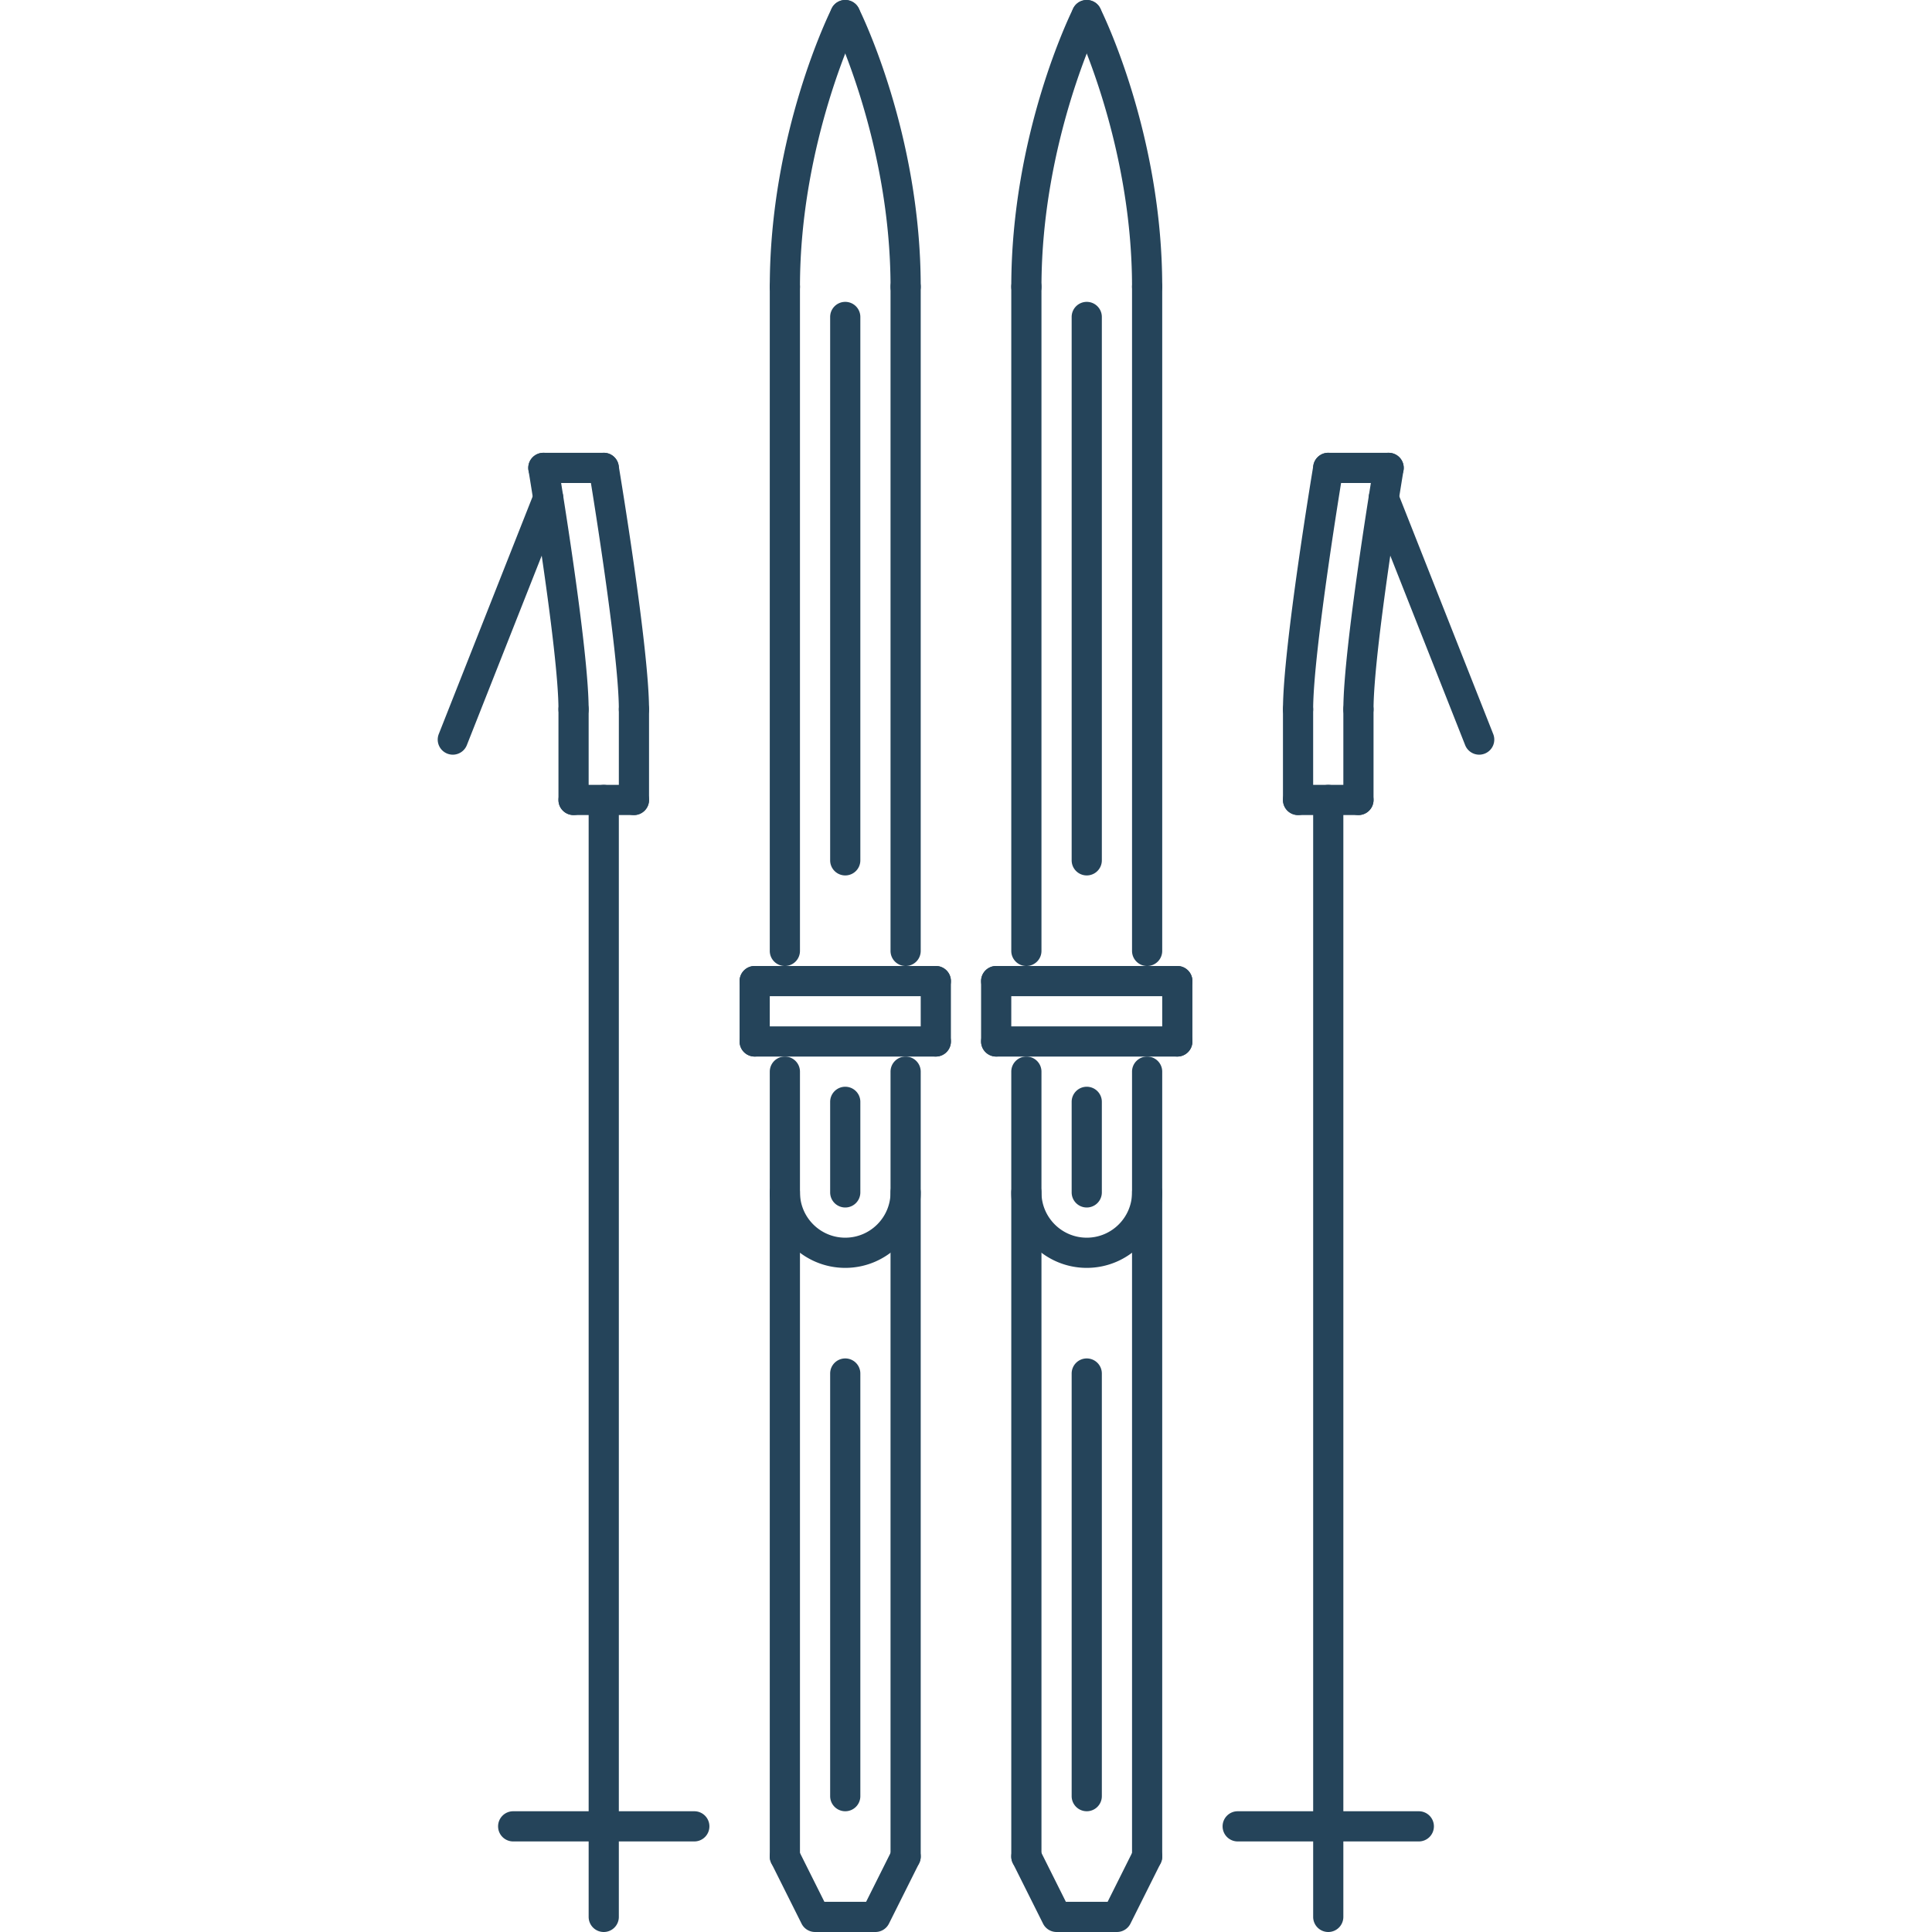 <?xml version="1.0" encoding="UTF-8"?>
<svg xmlns="http://www.w3.org/2000/svg" xmlns:xlink="http://www.w3.org/1999/xlink" version="1.1" width="512" height="512" x="0" y="0" viewBox="0 0 510.724 510.724" style="enable-background:new 0 0 512 512" xml:space="preserve" class="">
  <g>
    <path d="M151.62 183.54a3.988 3.988 0 0 0-3.99 3.99v23.94c0 2.205 1.784 3.99 3.99 3.99s3.99-1.785 3.99-3.99v-23.94a3.988 3.988 0 0 0-3.99-3.99zM167.581 183.54a3.988 3.988 0 0 0-3.99 3.99v23.94a3.988 3.988 0 0 0 3.99 3.99 3.989 3.989 0 0 0 3.99-3.99v-23.94a3.988 3.988 0 0 0-3.99-3.99zM183.541 478.804H135.66a3.988 3.988 0 0 0-3.99 3.99 3.988 3.988 0 0 0 3.99 3.99h47.881a3.988 3.988 0 0 0 3.99-3.99 3.988 3.988 0 0 0-3.99-3.99z" fill="#25445a" opacity="1" data-original="#000000"/>
    <path d="M163.536 123.035c-.359-2.174-2.401-3.663-4.59-3.281a3.986 3.986 0 0 0-3.281 4.59c.078.475 7.926 47.733 7.926 63.186a3.987 3.987 0 0 0 3.99 3.99 3.988 3.988 0 0 0 3.99-3.99c0-16.108-7.708-62.531-8.035-64.495zM147.576 123.035c-.358-2.174-2.42-3.663-4.59-3.281a3.986 3.986 0 0 0-3.281 4.59c.078.475 7.925 47.733 7.925 63.186 0 2.206 1.784 3.99 3.99 3.99s3.99-1.784 3.99-3.99c0-16.108-7.707-62.531-8.034-64.495z" fill="#25445a" opacity="1" data-original="#000000"/>
    <path d="M159.6 119.699h-15.96a3.988 3.988 0 0 0-3.99 3.99 3.988 3.988 0 0 0 3.99 3.99h15.96a3.987 3.987 0 0 0 3.99-3.99 3.988 3.988 0 0 0-3.99-3.99zM167.581 207.48h-15.96a3.988 3.988 0 0 0-3.99 3.99 3.988 3.988 0 0 0 3.99 3.99h15.96a3.989 3.989 0 0 0 3.99-3.99 3.988 3.988 0 0 0-3.99-3.99z" fill="#25445a" opacity="1" data-original="#000000"/>
    <path d="M159.6 207.48a3.988 3.988 0 0 0-3.99 3.99v295.264a3.988 3.988 0 0 0 3.99 3.99 3.986 3.986 0 0 0 3.99-3.99V211.47a3.988 3.988 0 0 0-3.99-3.99zM146.392 127.959c-2.046-.818-4.368.196-5.175 2.245l-25.227 63.841a3.988 3.988 0 0 0 2.245 5.174 4.04 4.04 0 0 0 1.465.281c1.59 0 3.09-.959 3.71-2.525l25.226-63.841a3.984 3.984 0 0 0-2.244-5.175zM359.103 183.54a3.988 3.988 0 0 0-3.99 3.99v23.94c0 2.205 1.785 3.99 3.99 3.99s3.99-1.785 3.99-3.99v-23.94a3.988 3.988 0 0 0-3.99-3.99zM343.143 183.54a3.988 3.988 0 0 0-3.99 3.99v23.94a3.988 3.988 0 0 0 3.99 3.99 3.988 3.988 0 0 0 3.99-3.99v-23.94a3.988 3.988 0 0 0-3.99-3.99zM375.064 478.804h-47.881a3.988 3.988 0 0 0-3.99 3.99 3.988 3.988 0 0 0 3.99 3.99h47.881a3.987 3.987 0 0 0 3.989-3.99 3.987 3.987 0 0 0-3.989-3.99z" fill="#25445a" opacity="1" data-original="#000000"/>
    <path d="M351.778 119.754c-2.167-.382-4.224 1.107-4.591 3.281-.327 1.964-8.034 48.387-8.034 64.495a3.987 3.987 0 0 0 3.99 3.99 3.988 3.988 0 0 0 3.99-3.99c0-15.453 7.848-62.711 7.925-63.186a3.982 3.982 0 0 0-3.28-4.59zM367.738 119.754c-2.19-.382-4.232 1.107-4.59 3.281-.327 1.964-8.035 48.387-8.035 64.495 0 2.206 1.785 3.99 3.99 3.99s3.99-1.784 3.99-3.99c0-15.453 7.848-62.711 7.926-63.186a3.984 3.984 0 0 0-3.281-4.59z" fill="#25445a" opacity="1" data-original="#000000"/>
    <path d="M367.084 119.699h-15.961a3.987 3.987 0 0 0-3.989 3.99 3.987 3.987 0 0 0 3.989 3.99h15.961a3.988 3.988 0 0 0 3.99-3.99 3.988 3.988 0 0 0-3.99-3.99zM359.103 207.48h-15.96a3.988 3.988 0 0 0-3.99 3.99 3.988 3.988 0 0 0 3.99 3.99h15.96a3.988 3.988 0 0 0 3.99-3.99 3.988 3.988 0 0 0-3.99-3.99z" fill="#25445a" opacity="1" data-original="#000000"/>
    <path d="M351.123 207.48a3.987 3.987 0 0 0-3.989 3.99v295.264a3.987 3.987 0 0 0 3.989 3.99 3.987 3.987 0 0 0 3.99-3.99V211.47a3.988 3.988 0 0 0-3.99-3.99zM394.733 194.045l-25.226-63.841c-.811-2.05-3.141-3.063-5.175-2.245a3.984 3.984 0 0 0-2.245 5.175l25.227 63.841a3.995 3.995 0 0 0 3.71 2.525c.484 0 .982-.094 1.465-.281a3.985 3.985 0 0 0 2.244-5.174zM207.481 71.818a3.988 3.988 0 0 0-3.99 3.99v175.563a3.987 3.987 0 0 0 3.99 3.99 3.988 3.988 0 0 0 3.99-3.99V75.808a3.988 3.988 0 0 0-3.99-3.99zM239.402 71.818a3.988 3.988 0 0 0-3.99 3.99v175.563a3.987 3.987 0 0 0 3.99 3.99 3.989 3.989 0 0 0 3.99-3.99V75.808a3.988 3.988 0 0 0-3.99-3.99z" fill="#25445a" opacity="1" data-original="#000000"/>
    <path d="M225.223.419c-1.964-.975-4.369-.195-5.351 1.784-.67 1.333-16.381 33.221-16.381 73.605a3.987 3.987 0 0 0 3.99 3.99 3.989 3.989 0 0 0 3.991-3.989c0-38.428 15.383-69.732 15.539-70.044a3.984 3.984 0 0 0-1.788-5.346z" fill="#25445a" opacity="1" data-original="#000000"/>
    <path d="M227.011 2.202c-.982-1.979-3.371-2.751-5.35-1.784a3.985 3.985 0 0 0-1.789 5.346c.156.312 15.54 31.616 15.54 70.044a3.987 3.987 0 0 0 3.99 3.99 3.988 3.988 0 0 0 3.99-3.991c0-40.383-15.711-72.272-16.381-73.605zM241.187 487.204a3.986 3.986 0 0 0-5.354 1.784l-6.877 13.755h-11.027l-6.877-13.755a3.986 3.986 0 0 0-5.354-1.784 3.989 3.989 0 0 0-1.785 5.354l7.98 15.96a3.997 3.997 0 0 0 3.569 2.206h15.96a4.001 4.001 0 0 0 3.57-2.206l7.98-15.96a3.988 3.988 0 0 0-1.785-5.354zM247.382 271.321h-47.881a3.988 3.988 0 0 0-3.99 3.99 3.987 3.987 0 0 0 3.99 3.989h47.881a3.987 3.987 0 0 0 3.99-3.989 3.987 3.987 0 0 0-3.99-3.99zM247.382 255.361h-47.881a3.988 3.988 0 0 0-3.99 3.99 3.988 3.988 0 0 0 3.99 3.99h47.881c2.205 0 3.99-1.785 3.99-3.99s-1.784-3.99-3.99-3.99zM239.402 311.222a3.987 3.987 0 0 0-3.99 3.99c0 6.601-5.37 11.97-11.971 11.97s-11.97-5.369-11.97-11.97c0-2.206-1.785-3.99-3.99-3.99s-3.99 1.784-3.99 3.99c0 10.996 8.95 19.95 19.95 19.95s19.95-8.954 19.951-19.95a3.987 3.987 0 0 0-3.99-3.99z" fill="#25445a" opacity="1" data-original="#000000"/>
    <path d="M223.441 287.282a3.988 3.988 0 0 0-3.99 3.99v23.94a3.988 3.988 0 0 0 3.99 3.99 3.988 3.988 0 0 0 3.99-3.99v-23.94a3.987 3.987 0 0 0-3.99-3.99zM199.501 255.36a3.988 3.988 0 0 0-3.99 3.99v15.961a3.987 3.987 0 0 0 3.99 3.989 3.987 3.987 0 0 0 3.99-3.989V259.35a3.988 3.988 0 0 0-3.99-3.99zM247.382 255.36a3.988 3.988 0 0 0-3.99 3.99v15.961c0 2.205 1.785 3.989 3.99 3.989s3.99-1.784 3.99-3.989V259.35a3.988 3.988 0 0 0-3.99-3.99zM207.481 279.301a3.988 3.988 0 0 0-3.99 3.99v207.483a3.988 3.988 0 0 0 3.99 3.99 3.988 3.988 0 0 0 3.99-3.99V283.291a3.988 3.988 0 0 0-3.99-3.99zM239.402 279.301a3.988 3.988 0 0 0-3.99 3.99v207.483a3.988 3.988 0 0 0 3.99 3.99 3.989 3.989 0 0 0 3.99-3.99V283.291a3.988 3.988 0 0 0-3.99-3.99zM223.441 79.798a3.988 3.988 0 0 0-3.99 3.99V227.43a3.988 3.988 0 0 0 3.99 3.99 3.987 3.987 0 0 0 3.99-3.99V83.788a3.988 3.988 0 0 0-3.99-3.99zM223.441 359.102a3.988 3.988 0 0 0-3.99 3.99v111.721a3.988 3.988 0 0 0 3.99 3.99 3.987 3.987 0 0 0 3.99-3.99V363.092a3.987 3.987 0 0 0-3.99-3.99zM271.322 71.818a3.988 3.988 0 0 0-3.99 3.99v175.563c0 2.206 1.785 3.99 3.99 3.99s3.99-1.785 3.99-3.99V75.808a3.988 3.988 0 0 0-3.99-3.99zM303.243 71.818a3.988 3.988 0 0 0-3.99 3.99v175.563a3.987 3.987 0 0 0 3.99 3.99 3.987 3.987 0 0 0 3.989-3.99V75.808a3.987 3.987 0 0 0-3.989-3.99z" fill="#25445a" opacity="1" data-original="#000000"/>
    <path d="M289.06.419c-1.964-.975-4.365-.195-5.347 1.784-.67 1.333-16.381 33.221-16.381 73.605 0 2.206 1.785 3.99 3.99 3.99s3.99-1.784 3.991-3.989c0-38.428 15.384-69.732 15.539-70.044A3.98 3.98 0 0 0 289.06.419z" fill="#25445a" opacity="1" data-original="#000000"/>
    <path d="M290.852 2.202C289.87.223 287.47-.549 285.506.418a3.98 3.98 0 0 0-1.793 5.346c.156.312 15.54 31.616 15.54 70.044a3.987 3.987 0 0 0 3.99 3.99 3.988 3.988 0 0 0 3.99-3.991c0-40.383-15.711-72.272-16.381-73.605zM305.027 487.204a3.987 3.987 0 0 0-5.354 1.784l-6.874 13.755h-11.034l-6.874-13.755a3.984 3.984 0 0 0-5.354-1.784c-1.971.982-2.765 3.382-1.784 5.354l7.98 15.96a3.996 3.996 0 0 0 3.569 2.206h15.96a3.999 3.999 0 0 0 3.57-2.206l7.98-15.96a3.992 3.992 0 0 0-1.785-5.354zM311.222 271.321h-47.881a3.988 3.988 0 0 0-3.99 3.99 3.987 3.987 0 0 0 3.99 3.989h47.881a3.986 3.986 0 0 0 3.99-3.989 3.987 3.987 0 0 0-3.99-3.99zM311.222 255.361h-47.881a3.988 3.988 0 0 0-3.99 3.99 3.988 3.988 0 0 0 3.99 3.99h47.881c2.206 0 3.99-1.785 3.99-3.99s-1.784-3.99-3.99-3.99zM303.243 311.222a3.987 3.987 0 0 0-3.99 3.99c0 6.601-5.37 11.97-11.971 11.97s-11.97-5.369-11.97-11.97a3.988 3.988 0 0 0-3.99-3.99 3.988 3.988 0 0 0-3.99 3.99c0 10.996 8.947 19.95 19.95 19.95 11.004 0 19.95-8.954 19.95-19.95a3.987 3.987 0 0 0-3.989-3.99z" fill="#25445a" opacity="1" data-original="#000000"/>
    <path d="M287.282 287.282a3.987 3.987 0 0 0-3.989 3.99v23.94a3.987 3.987 0 0 0 3.989 3.99 3.988 3.988 0 0 0 3.99-3.99v-23.94a3.987 3.987 0 0 0-3.99-3.99zM263.341 255.36a3.988 3.988 0 0 0-3.99 3.99v15.961a3.987 3.987 0 0 0 3.99 3.989 3.985 3.985 0 0 0 3.99-3.989V259.35a3.988 3.988 0 0 0-3.99-3.99zM311.222 255.36a3.988 3.988 0 0 0-3.99 3.99v15.961a3.987 3.987 0 0 0 3.99 3.989 3.986 3.986 0 0 0 3.99-3.989V259.35a3.988 3.988 0 0 0-3.99-3.99zM271.322 279.301a3.988 3.988 0 0 0-3.99 3.99v207.483c0 2.205 1.785 3.99 3.99 3.99s3.99-1.785 3.99-3.99V283.291a3.988 3.988 0 0 0-3.99-3.99zM303.243 279.301a3.988 3.988 0 0 0-3.99 3.99v207.483a3.988 3.988 0 0 0 3.99 3.99 3.987 3.987 0 0 0 3.989-3.99V283.291a3.987 3.987 0 0 0-3.989-3.99zM287.282 79.798a3.987 3.987 0 0 0-3.989 3.99V227.43a3.987 3.987 0 0 0 3.989 3.99 3.987 3.987 0 0 0 3.99-3.99V83.788a3.988 3.988 0 0 0-3.99-3.99zM287.282 359.102a3.987 3.987 0 0 0-3.989 3.99v111.721a3.987 3.987 0 0 0 3.989 3.99 3.987 3.987 0 0 0 3.99-3.99V363.092a3.987 3.987 0 0 0-3.99-3.99z" fill="#25445a" opacity="1" data-original="#000000"/>
  </g>
</svg>
